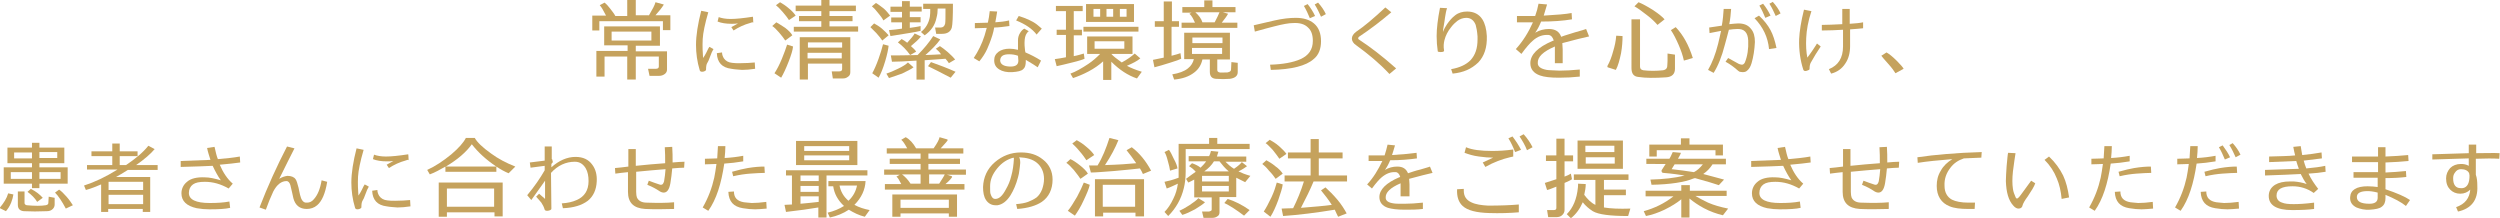 <?xml version="1.0" encoding="utf-8"?>
<!-- Generator: Adobe Illustrator 24.0.1, SVG Export Plug-In . SVG Version: 6.00 Build 0)  -->
<svg version="1.1" id="レイヤー_1" xmlns="http://www.w3.org/2000/svg" xmlns:xlink="http://www.w3.org/1999/xlink" x="0px"
	 y="0px" width="672.4px" height="58.6px" viewBox="0 0 672.4 58.6" style="enable-background:new 0 0 672.4 58.6;"
	 xml:space="preserve">
<style type="text/css">
	.st0{fill:#6992CC;}
	.st1{fill:#C5A25D;}
	.st2{fill:#717171;}
	.st3{fill:#FFFFFF;}
</style>
<g>
	<g>
		<path class="st1" d="M174.5,4.2c1-1.7,1.6-2.8,1.8-3.6l2.2,0.6l0,0.1c-0.5,0.8-1.2,1.7-2.2,2.8h4v4h-2V5.7h-17.1v2.5h-1.9v-4h3.7
			c-0.7-1.4-1.3-2.4-1.7-2.8l1.3-0.7c0.4,0.3,0.9,0.8,1.5,1.6c0.6,0.8,1.1,1.4,1.4,2h3.2V0h2.3v4.1H174.5z M171,12.3v1.5h8.4v4.9
			c0,0.5-0.2,0.9-0.6,1.2c-0.4,0.3-0.9,0.5-1.5,0.5h-2.6l-0.4-1.9h2.1c0.5,0,0.8-0.2,0.8-0.6v-2.7H171v6.2h-2.3v-6.2h-6.1v5.4h-2.2
			v-6.9h8.4v-1.5h-6.3V7.1h15v5.2H171z M164.5,8.5v2.4h10.7V8.5H164.5z"/>
		<path class="st1" d="M190.2,17c-0.2,0.3-0.3,0.9-0.3,1.7c0,0.2-0.1,0.3-0.3,0.4c-0.2,0.1-0.4,0.2-0.7,0.2c-0.4,0-0.6-0.1-0.7-0.4
			c-0.7-2.3-1-4.6-1-6.8c0-2.6,0.5-5.7,1.4-9.2l1.9,0.4c-0.9,3.1-1.4,5.5-1.5,7.2c-0.1,2,0,3.7,0.1,5.1c0.3-0.4,0.6-0.9,0.9-1.5
			c0.4-0.9,0.7-1.4,0.8-1.5l1.1,0.6c-0.3,0.5-0.6,1.1-0.9,2C190.7,16.1,190.4,16.7,190.2,17z M196.7,18.5c-2.5-0.3-3.8-1.7-3.9-4.2
			l1.4-0.2c0,0.6,0.2,1.1,0.5,1.6c0.5,0.7,1.2,1.1,2.2,1.2c0.6,0.1,1.3,0.1,2.1,0.1c1.6,0,2.9-0.1,4-0.2l0.1,1.7
			c-1.3,0.2-2.5,0.3-3.5,0.3C198.7,18.7,197.7,18.7,196.7,18.5z M201.7,6.2c-1.5,0.4-3,1.1-4.4,2l-0.6-0.9l1.8-1
			c-0.6,0.1-1.2,0.1-1.8,0.1c-1.4,0-2.7-0.2-3.7-0.6l0.3-1.2c0.8,0.3,1.9,0.5,3.2,0.5c1.4,0,3.4-0.2,6-0.6c0,0.1,0.1,0.6,0.1,1.6
			C202.5,5.9,202.2,6,201.7,6.2z"/>
		<path class="st1" d="M211.2,10.9c-0.4-0.6-0.9-1.3-1.7-2.2c-0.7-0.8-1.3-1.4-1.8-1.7l1.1-1c0.7,0.4,1.5,0.9,2.4,1.5
			c0.9,0.7,1.6,1.4,1.9,2L211.2,10.9z M210.1,20.9l-1.8-1.2c0.6-0.9,1.3-2.2,2-3.9c0.6-1.5,1.1-2.8,1.4-3.8l1.6,0.5
			c-0.1,1-0.5,2.3-1.2,4.1C211.4,18.4,210.7,19.9,210.1,20.9z M212.2,5.4c-0.4-0.6-0.9-1.3-1.7-2.2c-0.7-0.8-1.3-1.4-1.8-1.8
			l1.1-0.8c0.7,0.4,1.5,0.9,2.3,1.6c0.9,0.7,1.5,1.4,1.9,2L212.2,5.4z M230.2,3h-7.1v1.3h6.2v1.4h-6.2v1.4h7.7v1.4h-17.3V7.2h7.4
			V5.7h-6V4.3h6V3h-6.9V1.5h6.9V0h2.2v1.5h7.1V3z M226.5,17.1h-9.2v4.3h-2.2V10h13.6v9.4c0,0.6-0.2,1-0.7,1.3
			c-0.4,0.3-0.8,0.4-1.3,0.4H224l-0.3-1.9h2c0.5,0,0.8-0.2,0.8-0.6V17.1z M226.5,12.8v-1.4h-9.2v1.4H226.5z M217.2,15.7h9.2v-1.5
			h-9.2V15.7z"/>
		<path class="st1" d="M237.3,10.9c-0.4-0.6-0.9-1.2-1.6-2c-0.7-0.7-1.2-1.2-1.6-1.6l1-1c0.7,0.4,1.4,0.8,2.1,1.4
			c0.8,0.7,1.4,1.3,1.8,1.8L237.3,10.9z M237.6,5.5c-0.3-0.6-0.8-1.3-1.5-2.1c-0.6-0.8-1.1-1.3-1.6-1.7l1.1-0.9
			c0.7,0.4,1.3,0.9,2.1,1.5c0.8,0.7,1.3,1.4,1.7,1.9L237.6,5.5z M236.3,20.9l-1.7-1.2c0.5-0.9,1.1-2.2,1.7-3.9
			c0.5-1.4,0.9-2.7,1.2-3.9l1.5,0.4c-0.1,1-0.4,2.4-0.9,4.1C237.5,18.4,236.9,19.9,236.3,20.9z M239.1,21l-0.7-1.2
			c0.9-0.3,1.9-0.7,3.1-1.3c1.3-0.6,2.2-1.2,2.7-1.7l1.5,1.3c-0.6,0.5-1.7,1-3.1,1.7C241.1,20.3,239.9,20.7,239.1,21z M239.5,9.7
			l-0.4-1.6c1.1-0.1,2.3-0.2,3.5-0.4V6h-2.9V4.7h2.9V3.2h-3.1V1.8h3.1V0.3h2.1v1.5h3.2v1.3h-3.2v1.5h2.9V6h-2.9v1.5
			c1.3-0.2,2.2-0.3,2.9-0.5v1.3C246.5,8.6,243.8,9,239.5,9.7z M251.7,13.1l1.1-0.7c0.6,0.4,1.3,0.9,2.1,1.6c0.9,0.8,1.6,1.5,2,2
			l-1.7,1c-0.2-0.4-0.5-0.7-0.9-1.2c-1,0.1-2.8,0.2-5.6,0.4v5.2h-2.2v-5.1c-3,0.2-5.2,0.3-6.6,0.3l-0.3-1.7c1.5,0,3.9,0,7.2-0.1
			c1.7-1.7,3.1-3.4,4.2-5.1l1.9,0.9c-1,1.4-2.4,2.8-4,4.2c1.8-0.1,3.2-0.1,4.2-0.2C252.7,14,252.2,13.5,251.7,13.1z M244.8,14.8
			c-1-1.4-2.1-2.5-3.3-3.4l1-0.9c0.4,0.2,1,0.6,1.5,1c1-1.1,1.7-1.9,2-2.5l1.7,0.8c-0.6,0.8-1.5,1.6-2.7,2.6
			c0.7,0.6,1.2,1.1,1.4,1.5L244.8,14.8z M248.7,9.5l-1-0.9c1.3-1,2.1-2.4,2.4-4.1c0.1-0.6,0.1-1.3,0.1-2.1h-1.9V1h8
			c0,3.4-0.1,5.6-0.3,6.4c-0.3,1.1-1.2,1.7-2.6,1.7h-1.6l-0.3-1.7h1.5c0.6,0,1-0.3,1.2-1c0.1-0.5,0.1-1.9,0.1-4.1h-2.1
			c0,0.9-0.1,1.7-0.3,2.4C251.5,6.8,250.4,8.3,248.7,9.5z M249.6,17.8l0.8-1.1c2.2,0.8,4.4,1.6,6.6,2.6l-1.3,1.6
			C253.1,19.5,251,18.5,249.6,17.8z"/>
		<path class="st1" d="M266.9,9.5c-0.5,1.6-1,2.8-1.4,3.7c-0.5,1.1-1.2,2.2-2.1,3.3l-1.5-0.9c1.2-1.8,2.2-3.8,2.9-6
			c0.2-0.7,0.4-1.4,0.6-2.1l-3.2,0.1l0-1.4l3.5-0.1c0.2-0.9,0.4-2,0.5-3.1l2,0.1c-0.2,1.1-0.3,2-0.5,2.9c1.3-0.1,2.5-0.2,3.7-0.5
			l0.1,1.5c-1.5,0.2-2.9,0.4-4.1,0.4C267.3,8.1,267.1,8.8,266.9,9.5z M279.1,18.1c-0.6-0.4-1.6-1.1-3.2-2v0.3c0,1.1-0.2,1.8-0.7,2.2
			c-0.5,0.5-1.5,0.7-2.9,0.8c-1.5,0.1-2.7-0.2-3.5-0.7c-1-0.6-1.4-1.4-1.4-2.5c0-1,0.4-1.7,1.2-2.3c0.7-0.5,1.7-0.8,2.9-0.8
			c0.7,0,1.5,0.1,2.3,0.3c0-0.9,0-1.8,0-2.6c0-0.7,0.2-1.4,0.6-2c0.3-0.5,0.7-0.9,1.1-1.1l1.2,0.7c-0.7,0.5-1,1.3-1.1,2.3
			c-0.1,1.1,0,2.1,0.1,2.9l0.1,0.5c1.4,0.6,2.8,1.3,4.2,2.2L279.1,18.1z M273.8,15c-0.8-0.3-1.6-0.4-2.4-0.4c-1.6,0-2.3,0.5-2.4,1.6
			c0,0.6,0.3,1.1,1,1.4c0.5,0.2,1.1,0.3,1.8,0.3c1.4,0,2.1-0.5,2.1-1.6C273.9,15.9,273.8,15.4,273.8,15z M278.8,9.3
			c-1.1-1.5-3-2.8-5.5-3.8l0.7-1.2c1.9,0.6,3.6,1.3,4.9,2.3c0.4,0.3,0.8,0.7,1.3,1.1L278.8,9.3z"/>
		<path class="st1" d="M291.2,3h-2.4v5h2.2v1.5h-2.2v5.6c1.1-0.2,2-0.5,2.7-0.7l0.2,1.4c-0.4,0.2-1.6,0.6-3.3,1
			c-1.7,0.4-3.1,0.8-4.2,1l-0.5-1.9c0.9-0.1,1.9-0.3,3-0.5v-6h-2.5V8h2.5V3H284V1.6h7.2V3z M288.6,21l-0.7-1.2
			c1.4-0.5,3-1.4,4.8-2.6c1.2-0.8,2.2-1.7,3.2-2.7h-3.5V9.8h12.2v4.7h-5.7c0.4,0.5,1.4,1.3,2.8,2.3c1.5-0.8,2.6-1.6,3.5-2.4l1.5,1.3
			c-0.8,0.7-2,1.3-3.6,2c1.1,0.6,2.4,1.1,4,1.6l-1.3,1.8c-2.4-0.8-4.7-2.3-6.9-4.5v4.9h-2.2v-5c-1.1,1-2.4,1.9-3.9,2.7
			S289.8,20.6,288.6,21z M306.2,8.5l-14.8,0V7.2l14.8,0V8.5z M292.1,5.9V1.1H305v4.8H292.1z M295.9,4.5V2.4h-1.8v2.1H295.9z
			 M302.4,11.1h-8v2h8V11.1z M297.6,2.4v2.1h1.8V2.4H297.6z M303,2.4h-1.8v2.1h1.8V2.4z"/>
		<path class="st1" d="M317,7.2h-1.9V15c1.1-0.3,1.9-0.5,2.4-0.7l0.2,1.5c-0.4,0.2-1.4,0.6-3.1,1.1c-1.6,0.5-2.9,0.9-4.1,1.2l-0.4-2
			l2.9-0.6V7.2h-2.4V5.7h2.4V0.4h2.2v5.3h1.9V7.2z M321.2,19.5c-1.4,1.1-3.2,1.7-5.4,1.9l-0.5-1.4c1.8-0.3,3.2-0.8,4.2-1.6
			c0.9-0.7,1.4-1.6,1.6-2.5h-2.6V8.8h12.3V16h-3.4v2.8c0,0.4,0.2,0.6,0.7,0.7c0.2,0,0.6,0,1.2,0c0.6,0,1,0,1.1-0.1
			c0.5-0.1,0.7-0.4,0.7-0.7l0.1-2l1.7,0.2v2.5c0,1-0.7,1.6-2.1,1.8c-1.2,0.1-2.4,0.1-3.8,0c-1.1-0.1-1.6-0.7-1.6-1.9V16h-2
			C323.1,17.4,322.4,18.6,321.2,19.5z M319.9,3.7l0.6-0.3H318V1.9h5.9V0.1h2.2v1.8h6.2v1.4h-3.4l1.4,0.4c-0.3,0.6-0.9,1.4-1.7,2.4
			h4.2v1.4h-15V6.1h3.6C320.9,5,320.5,4.2,319.9,3.7z M320.7,11.6h8.1v-1.5h-8.1V11.6z M328.7,12.9h-8.1v1.6h8.1V12.9z M321.5,3.3
			c0.9,0.8,1.6,1.7,1.9,2.7h3.3c0.6-1.1,1-2,1.3-2.7H321.5z"/>
		<path class="st1" d="M353.3,15.9c-2,1.8-5.9,2.8-11.5,2.9l-0.2-1.4c3.4-0.1,6.2-0.6,8.2-1.5c2.2-1,3.3-2.6,3.3-4.9
			c0-1.6-0.4-2.8-1.3-3.6c-0.9-0.9-2.2-1.3-4-1.2c-1.1,0-2.8,0.3-5.1,0.9c-1.1,0.3-2.8,0.7-5.2,1.4l-0.3-1.7
			c1.9-0.4,3.7-0.9,5.6-1.3c2.2-0.5,4.1-0.7,5.7-0.7c2.1,0,3.7,0.5,4.9,1.5c1.3,1.1,1.9,2.7,1.9,4.8
			C355.3,13.1,354.7,14.8,353.3,15.9z M352.3,4.9c-0.5-1.2-1-2.3-1.6-3.3l1-0.5c0.8,1,1.5,2.1,2,3.2L352.3,4.9z M355.3,4.5
			c-0.5-1.1-1-2.2-1.7-3.3l0.9-0.5c0.9,1,1.6,2,2.1,3.1L355.3,4.5z"/>
		<path class="st1" d="M373.7,19.9c-2.6-2.8-5.6-5.3-8.9-7.7c-0.8-0.5-1.2-1.2-1.2-1.8c0-0.7,0.4-1.3,1.2-1.9
			c2.1-1.4,4.7-3.6,7.8-6.5l1.6,1.3c-2.8,2.4-5.7,4.6-8.7,6.6c-0.1,0.1-0.2,0.2-0.2,0.4c0,0.2,0.1,0.3,0.3,0.4
			c2.9,1.9,6.2,4.4,9.9,7.7L373.7,19.9z"/>
		<path class="st1" d="M390.7,19.8l-0.4-1.2c2.3-0.4,4-1.2,5.2-2.4c1.3-1.4,1.9-3.2,1.9-5.6c0-0.3,0-0.5,0-0.8
			c-0.1-1.4-0.3-2.4-0.5-3.1c-0.5-1.3-1.4-1.9-2.5-1.9c-0.9,0-1.7,0.3-2.4,0.8c-0.5,0.4-1.1,0.9-1.7,1.7c-0.9,1.1-1.5,2.3-1.8,3.5
			c-0.2,0.8-0.3,1.7-0.1,2.8c0,0.3-0.3,0.4-1,0.4c-0.4,0-0.7-0.1-0.7-0.2c-0.2-1.3-0.3-2.7-0.3-4.1c0-2,0.3-4.6,0.9-7.6l1.9,0.1
			c-0.1,0.3-0.2,0.6-0.3,1.1c-0.2,1-0.3,1.8-0.4,2.5c-0.2,1.3-0.4,2.2-0.4,2.8c0.3-0.8,0.7-1.5,1.1-2.1c0.7-1,1.4-1.8,2.2-2.4
			c0.9-0.7,2-1,3.2-1c1.8,0,3.2,0.7,4.1,2.1c0.7,1.1,1.1,2.6,1.2,4.5c0.1,3.1-0.7,5.4-2.3,7.1C395.7,18.6,393.6,19.5,390.7,19.8z"/>
		<path class="st1" d="M418.2,17.1v-3.9c0-0.3,0-0.5,0-0.7c-3.2,1.4-4.7,2.8-4.6,4.5c0,0.9,0.8,1.5,2.4,1.8c0.5,0.1,1.7,0.1,3.4,0.2
			c1.6,0,3.4-0.1,5.5-0.3l0,1.9c-1.8,0.2-3.7,0.3-5.6,0.3c-2.3,0-4-0.2-5.1-0.6c-1.7-0.6-2.6-1.7-2.6-3.3c0-2.3,2-4.3,6-6l0.3-0.1
			c-0.3-0.9-0.7-1.4-1.4-1.5c-1.6-0.1-3,0.4-4.3,1.6c-0.7,0.6-1.7,1.7-3,3.5l-1.5-1.3c1.9-2.1,3.4-4.5,4.6-7.2l-4.3,0l0-1.7
			c0.4,0,1.2,0,2.4,0c1,0,1.9,0,2.5,0c0.4-1.1,0.7-2.2,0.9-3.3l2.3,0.2c-0.3,1-0.6,2-0.9,3c3.5-0.2,6-0.4,7.5-0.7l0.1,1.7
			c-2.4,0.4-5.1,0.6-8.3,0.6c-0.5,1.2-1,2.2-1.6,3c1.2-0.7,2.4-1,3.7-1c1.7,0,2.8,0.7,3.3,2.1c1-0.4,2.2-0.7,3.7-1.2
			c1.8-0.5,2.8-0.8,3-0.9l0.8,2c-1.5,0.3-3.8,0.9-7.2,1.8c0,0.5,0.1,1.1,0.1,1.7v3.7H418.2z"/>
		<path class="st1" d="M434.7,9.6l1.7,0.1c0,1.3-0.1,2.9-0.4,4.6c-0.4,1.9-0.8,3.4-1.4,4.5l-2.2-0.7l-0.1-0.3
			c0.7-1.2,1.2-2.6,1.6-4.1C434.3,12.4,434.6,11,434.7,9.6z M448.1,20.8c-3,0.2-5.5,0.2-7.4-0.1c-1.3-0.1-1.9-0.9-1.9-2.4V5.2h2.3
			v12.7c0,0.6,0.3,0.9,0.9,1c1.6,0.2,3.4,0.2,5.3,0c0.6-0.1,1-0.4,1.1-0.9c0-0.3,0.1-0.8,0.1-1.6l0-2l2,0.3c0,0.3,0,1.5,0,3.8
			C450.5,19.9,449.7,20.7,448.1,20.8z M440.7,0.6c1,0.4,2.3,1.1,3.9,2.1c1.5,1,2.6,1.9,3.1,2.5l-1.9,1.5c-0.7-0.8-1.6-1.7-2.8-2.6
			s-2.3-1.8-3.4-2.4L440.7,0.6z M450.7,7.3c2,2.1,3.5,4.8,4.6,8.3l-2.4,0.7c-0.3-1.4-0.8-2.8-1.4-4.2c-0.7-1.6-1.4-3-2.1-4
			L450.7,7.3z"/>
		<path class="st1" d="M463.9,12.1c-0.8,3.1-1.8,5.6-3,7.5l-1.5-0.8c1.1-1.9,2-4.2,2.7-7c0.3-1.1,0.5-2.3,0.8-3.5
			c-0.9,0.2-2,0.4-3.1,0.6l-0.1-1.5l3.4-0.5c0.3-1.6,0.4-3.1,0.5-4.5l2,0c-0.1,1.3-0.2,2.7-0.5,4.1c1.1-0.1,1.9-0.2,2.4-0.2
			c1.5,0,2.6,0.4,3.4,1.4c0.8,0.9,1.1,2.1,1.1,3.6c-0.1,2.1-0.4,4-0.9,5.7c-0.3,1-0.7,1.6-1.2,2c-0.3,0.3-0.7,0.4-1.2,0.4
			c-0.4,0-0.6-0.1-0.8-0.1c-0.2-0.1-0.5-0.3-0.8-0.6c-0.7-0.6-1.7-1.4-3-2.1l0.7-1c0.7,0.4,1.6,0.9,2.9,1.6c0.3,0.1,0.6,0.2,0.8,0.2
			c0.3,0,0.6-0.2,0.8-0.6c0.7-1.7,1-3.7,0.9-5.9c-0.1-2.2-1.1-3.2-3-3.1c-0.7,0-1.4,0.1-2.2,0.2C464.6,9.4,464.3,10.8,463.9,12.1z
			 M475.8,13.2c-0.3-3.2-1.6-5.9-3.9-8.3l1.2-0.7c1.4,1.3,2.4,2.6,3.1,3.9c0.7,1.3,1.2,2.9,1.6,4.8L475.8,13.2z M474.8,4.8
			c-0.5-1.2-1-2.3-1.6-3.3l1-0.5c0.8,1,1.5,2.1,2,3.2L474.8,4.8z M477.6,4.3c-0.5-1.1-1-2.2-1.7-3.3l0.9-0.5c0.9,1,1.6,2,2.1,3.1
			L477.6,4.3z"/>
		<path class="st1" d="M487,16.9c-0.2,0.4-0.3,0.9-0.3,1.6c0,0.2-0.1,0.3-0.4,0.4c-0.2,0.1-0.5,0.2-0.7,0.2c-0.3,0-0.5-0.1-0.6-0.4
			c-0.8-2.5-1.2-5.3-1.1-8.2c0.1-2.1,0.5-4.7,1.3-7.9l2,0.4c-0.9,2.7-1.3,5.1-1.4,7.2c-0.1,2,0,3.8,0.3,5.3c0.4-0.5,0.8-1.1,1.3-1.8
			c0.7-1,1.1-1.7,1.3-2l1,0.8C488.8,13.8,487.9,15.3,487,16.9z M492.5,19.8l-0.6-1.2c2.5-1,3.8-3,3.8-6.1V8
			c-1.8,0.1-3.7,0.2-5.7,0.2V6.7c1.5,0,3.3-0.1,5.5-0.2V2.4h2v4c1.5-0.1,2.7-0.2,3.6-0.4l0,1.6c-0.9,0.1-2,0.2-3.5,0.3v4.5
			c0,1.8-0.4,3.4-1.3,4.7C495.4,18.5,494.1,19.4,492.5,19.8z"/>
		<path class="st1" d="M509.8,19.7c-0.3-0.5-0.9-1.4-2-2.6c-0.9-1-1.5-1.7-1.8-2.1l1.4-0.9c0.7,0.4,1.6,1.1,2.7,2.2s1.7,1.8,1.9,2.2
			L509.8,19.7z"/>
		<path class="st1" d="M0,56l0-0.2c1-1.2,1.8-2.4,2.2-3.8l1.4,0.3C3.5,53,3.3,53.7,3,54.5c-0.4,1-0.9,1.7-1.4,2.3L0,56z M8.6,38.4h2
			v1.3h6.7v4.2h-6.7V45h7.6v4.4h-7.6v1.2h-2v-1.2H1V45h7.6v-1.1H2v-4.2h6.6V38.4z M8.6,48.1v-1.8H2.9v1.8H8.6z M8.6,42.6v-1.6H3.8
			v1.6H8.6z M6.4,56.8c-1-0.1-1.6-0.6-1.6-1.7v-3.6h1.8v3.1c0,0.3,0.2,0.5,0.6,0.6c2.2,0.2,3.9,0.2,5.1,0c0.5-0.1,0.7-0.3,0.7-0.6
			l0.1-1.7l1.6,0.3v1.8c0,0.5-0.2,0.9-0.5,1.2c-0.4,0.4-0.9,0.6-1.6,0.6C10.4,56.9,8.3,56.9,6.4,56.8z M7.4,51.6l0.9-0.8
			c1.4,0.7,2.4,1.5,3.2,2.4l-1.5,1.1C9.4,53.3,8.5,52.4,7.4,51.6z M10.6,40.9v1.6h4.8v-1.6H10.6z M10.6,46.3v1.8h5.7v-1.8H10.6z
			 M14.8,51.8l1.1-0.8c0.6,0.4,1.2,1,2,1.9c0.8,0.9,1.3,1.7,1.7,2.3l-1.9,0.9C16.7,54.2,15.7,52.7,14.8,51.8z"/>
		<path class="st1" d="M23.4,45.7v-1.3h6.8v-2.4h-5.6v-1.3h5.6v-2.1h2v2.1H37v1.3h-4.8v2.4h1.7c2.5-1.7,4.6-3.4,6-5.2l1.7,0.9
			c-1.1,1.3-2.7,2.7-5,4.3h5.8v1.3h-8c-1.3,0.8-2.4,1.5-3.2,1.9h9.2V57h-2v-0.8h-9.3V57h-1.9v-7.4c-1.2,0.5-2.6,1.1-4.1,1.5
			l-0.5-1.2c2.8-0.9,5.8-2.3,9-4.3H23.4z M29.2,51.1h9.3v-2.2h-9.3V51.1z M38.5,52.4h-9.3v2.5h9.3V52.4z"/>
		<path class="st1" d="M61.5,50.7c-2.1-1.2-4.2-1.8-6.4-1.8c-1.5,0-2.5,0.2-3.2,0.7c-0.7,0.5-1.1,1.3-1.1,2.3c0,1.8,1.9,2.7,5.6,2.7
			c2,0,3.7-0.1,5.3-0.4l0.2,1.7c-1.2,0.3-3.1,0.4-5.6,0.4c-1.1,0-2.3-0.1-3.4-0.3c-2.7-0.6-4.1-1.9-4.1-4c0-1.2,0.5-2.3,1.5-3.1
			c1-0.9,2.7-1.3,4.8-1.2c1.2,0,2.6,0.3,4.3,0.8c-0.8-1.1-1.5-2.4-2.2-3.9c-1.9,0.1-4.8,0.2-8.6,0.3l0-1.6c3.3-0.1,5.9-0.2,8-0.3
			c-0.3-1-0.7-2.1-0.9-3.2l2-0.3c0.3,1.4,0.6,2.6,0.9,3.3c2.3-0.2,4.3-0.4,5.9-0.7l0.1,1.6c-1.4,0.2-3.2,0.4-5.5,0.6
			c0.9,2.1,2,3.8,3.5,5.1L61.5,50.7z"/>
		<path class="st1" d="M75.1,48.1c0.8-0.5,1.5-0.7,2.2-0.8c1,0,1.8,0.3,2.2,0.9c0.3,0.4,0.5,1.2,0.8,2.3c0.1,0.4,0.2,1.1,0.4,1.9
			c0.3,1.3,0.8,2,1.5,2.1c0.2,0,0.3,0,0.4,0c0.7,0,1.3-0.3,1.8-0.9c1-1.1,1.7-2.7,2.1-5.1l1.5,0.4c-0.5,3.1-1.4,5.2-2.7,6.3
			c-0.8,0.7-1.8,1-2.8,1c-1.9,0-3.1-1-3.6-2.9c-0.2-0.8-0.4-2-0.8-3.5c-0.2-0.7-0.6-1.1-1-1.1c-1.4,0-2.6,0.9-3.6,2.8
			c-0.7,1.5-1.4,3.2-2,4.9l-1.7-0.6c2.2-5.7,4.7-11.2,7.4-16.4l2,0.5C78.2,41.8,76.9,44.5,75.1,48.1z"/>
		<path class="st1" d="M97.5,54c-0.2,0.3-0.3,0.9-0.3,1.7c0,0.2-0.1,0.3-0.3,0.4c-0.2,0.1-0.4,0.2-0.7,0.2c-0.4,0-0.6-0.1-0.7-0.4
			c-0.7-2.3-1-4.6-1-6.8c0-2.6,0.5-5.7,1.4-9.2l1.9,0.4c-0.9,3.1-1.4,5.5-1.5,7.2c-0.1,2,0,3.7,0.1,5.1c0.3-0.4,0.6-0.9,0.9-1.5
			c0.4-0.9,0.7-1.4,0.8-1.5l1.1,0.6c-0.3,0.5-0.6,1.1-0.9,2C98,53.1,97.7,53.7,97.5,54z M104,55.5c-2.5-0.3-3.8-1.7-3.9-4.2l1.4-0.2
			c0,0.6,0.2,1.1,0.5,1.6c0.5,0.7,1.2,1.1,2.2,1.2c0.6,0.1,1.3,0.1,2.1,0.1c1.6,0,2.9-0.1,4-0.2l0.1,1.7c-1.3,0.2-2.5,0.3-3.5,0.3
			C106,55.7,105,55.7,104,55.5z M109,43.2c-1.5,0.4-3,1.1-4.4,2l-0.6-0.9l1.8-1c-0.6,0.1-1.2,0.1-1.8,0.1c-1.4,0-2.7-0.2-3.7-0.6
			l0.3-1.2c0.8,0.3,1.9,0.5,3.2,0.5c1.4,0,3.4-0.2,6-0.6c0,0.1,0.1,0.6,0.1,1.6C109.8,42.9,109.5,43,109,43.2z"/>
		<path class="st1" d="M119.8,46.3v-1.5c-1.4,0.8-2.8,1.6-4.2,2.1l-0.7-1.2c2.2-1,4.3-2.4,6.5-4.2c2-1.7,3.3-3.2,3.9-4.4h2.4
			c0.6,1.1,2,2.5,4.4,4.2c1.9,1.4,4,2.5,6.5,3.5l-1.8,1.8c-1-0.4-2.1-1-3.3-1.8v1.4H119.8z M132.9,57.1h-12.7v1.2H118v-9.2h17.2v9.1
			h-2.2V57.1z M119.9,44.8h13.6c-2.7-1.8-4.9-3.8-6.6-6C125.4,40.9,123.1,42.9,119.9,44.8z M120.2,55.6h12.7v-4.9h-12.7V55.6z"/>
		<path class="st1" d="M148.3,56.1c0,0.2-0.1,0.3-0.3,0.4c-0.2,0.1-0.5,0.2-0.8,0.2c-0.4,0-0.6-0.1-0.7-0.3
			c-0.2-0.7-0.5-1.3-0.9-1.9c-0.3-0.4-0.8-0.9-1.4-1.6l0.8-0.8l1.6,1.4c0,0,0-0.8,0-2.2c0-1.1,0-2.1,0-2.7c-0.8,1.2-2.1,2.9-3.7,5.2
			l-1.1-1.3c2-2.4,3.5-4.6,4.7-6.7v-1.2l-3.8,0.5l-0.2-1.4l4-0.5l0-3.8h1.9v3.4l0.1,0l0.2,0.8c-0.1,0.1-0.2,0.3-0.4,0.5v0.9
			c2-1.8,4.2-2.8,6.5-2.8c2,0,3.5,0.7,4.5,2.1c0.9,1.2,1.3,2.7,1.2,4.5c-0.1,2.2-0.9,4-2.4,5.2c-1.6,1.2-3.8,1.9-6.7,2l-0.3-1.3
			c1.6-0.1,2.9-0.4,4-0.9c2.1-0.9,3.2-2.6,3.2-5.1c0-1.3-0.2-2.5-0.8-3.5c-0.7-1.1-1.6-1.7-2.9-1.7c-2.4,0-4.6,1-6.4,3L148.3,56.1z"
			/>
		<path class="st1" d="M173.5,56.2c-3.1-0.2-4.6-1.7-4.6-4.6v-5.3c-1.3,0.1-2.5,0.3-3.4,0.4l-0.1-1.5c1-0.1,2.2-0.2,3.6-0.4l0-4.7h2
			v4.5c2.7-0.3,5.3-0.5,7.9-0.7c0-1.5,0-2.9-0.1-4.3l2-0.1c0.1,1.3,0.1,2.7,0.1,4.2c1.2-0.1,2.3-0.2,3.2-0.2l-0.1,1.6
			c-0.9,0-1.9,0.1-3.2,0.2c-0.1,1.4-0.3,2.7-0.5,4c-0.3,1.7-0.9,2.5-1.8,2.5c-0.4,0-0.9-0.2-1.3-0.5c-0.6-0.4-1.6-1-3.1-1.6l0.4-1.1
			c1,0.4,1.9,0.7,2.8,1c0.2,0.1,0.4,0.1,0.5,0.1c0.4,0,0.6-0.3,0.8-0.9c0.2-1,0.3-2.1,0.4-3.3c-2.4,0.2-5,0.4-7.9,0.7v5.4
			c0,0.7,0.1,1.2,0.2,1.5c0.4,0.9,1.3,1.4,2.6,1.4c2.9,0.1,5.4,0.1,7.4-0.1v1.8C178.3,56.3,175.7,56.3,173.5,56.2z"/>
		<path class="st1" d="M190.5,56.7l-1.5-0.9c1.5-2.6,2.5-5.3,3.1-8c0.2-1,0.4-2.2,0.6-3.7c-0.8,0-1.8,0.1-3.1,0.1l0-1.5
			c1.3,0,2.4-0.1,3.3-0.1c0-0.4,0.1-1.6,0.2-3.3h2c0,1.1-0.1,2.1-0.2,3.2c1.8-0.1,3.4-0.3,5-0.6l0,1.5c-1.8,0.3-3.5,0.5-5.1,0.6
			C194,49.4,192.7,53.6,190.5,56.7z M199.8,56c-2.5-0.4-3.8-1.8-3.9-4.4l1.5-0.1c0,1.7,0.9,2.6,2.7,2.9c0.6,0.1,1.3,0.1,2.1,0.2
			c1.1,0,2.4-0.1,3.9-0.3l0.1,1.8c-1.2,0.1-2.3,0.2-3.1,0.2C202.1,56.3,201,56.2,199.8,56z M201.7,46.7c-1.3,0.1-2.8,0.3-4.5,0.7
			l-0.3-1.2c1.7-0.5,3.1-0.8,4.2-1c1.8-0.3,3.3-0.4,4.5-0.4l0.1,1.7C204.6,46.5,203.3,46.6,201.7,46.7z"/>
		<path class="st1" d="M233.5,47.2h-11.2v11.3h-2.2v-2.7c-2.3,0.4-5.2,0.8-8.7,1.2l-0.4-1.9c0.5,0,1.2-0.1,2-0.1v-7.8h-1.6v-1.4
			h21.9V47.2z M214.1,44.4v-6.5h16.5v6.5H214.1z M220.2,47.2h-4.9v1.5h4.9V47.2z M215.3,50v1.6h4.9V50H215.3z M215.3,54.8
			c1.9-0.2,3.5-0.3,4.9-0.5v-1.5h-4.9V54.8z M216.3,40.6h12.1v-1.3h-12.1V40.6z M228.4,43.1v-1.3h-12.1v1.3H228.4z M229.8,55.1
			c1.3,0.7,2.6,1.1,4.1,1.4l-1.3,1.8c-1.6-0.4-3-1.1-4.3-1.9c-1.5,1-3.2,1.7-5.1,2.1l-0.6-1.3c1.7-0.4,3.1-1,4.4-1.8
			c-1.7-1.6-2.6-3.3-2.9-5.3h-1.3v-1.4h10C232.7,51,231.7,53.2,229.8,55.1z M228.2,54c1.3-1.2,2-2.6,2.3-4.1h-4.7
			C226.1,51.5,226.9,52.9,228.2,54z"/>
		<path class="st1" d="M242.4,49.5c-0.5-1-0.9-1.7-1.3-2l0.9-0.5h-4.2v-1.4h9.8v-1.5h-8.3v-1.4h8.3v-1.4h-9.1v-1.4h5.5
			c-0.6-1.1-1.1-1.9-1.6-2.3l1.2-0.7c1.1,0.6,2,1.6,2.8,3h4.7c1-1.4,1.5-2.4,1.6-3l2.1,0.6l0.1,0.2c-0.3,0.5-1,1.2-1.9,2.2h6.1v1.4
			h-9.4v1.4h8.5v1.4h-8.5v1.5h10.1v1.4h-5.1l1.3,0.4l0.1,0.2c-0.2,0.3-0.7,1-1.8,1.9h5.1v1.5H238v-1.5H242.4z M255.2,57.4h-13v0.9
			H240v-6h17.4v6h-2.2V57.4z M242.2,55.9h13v-2.2h-13V55.9z M242.6,46.9c0.8,0.6,1.6,1.4,2.3,2.5h2.7v-2.5H242.6z M254.1,46.9h-4.2
			v2.5h2.7C253.3,48.3,253.9,47.4,254.1,46.9z"/>
		<path class="st1" d="M280.2,54.3c-1.5,1-3.7,1.7-6.6,1.9l-0.3-1.3c1.3-0.1,2.4-0.3,3.2-0.6c0.8-0.3,1.6-0.7,2.3-1.2
			c0.6-0.5,1.1-1.2,1.5-2.2c0.3-0.9,0.5-1.8,0.5-2.8c0-1.8-0.7-3.3-1.9-4.3c-1.2-1-2.8-1.4-4.8-1.5c0.2,0.3,0.3,0.8,0.3,1.5
			c-0.1,0.8-0.1,1.4-0.2,1.8c-0.1,0.8-0.2,1.5-0.4,2.1c-0.5,1.9-1.2,3.5-2,4.8c-1,1.6-2.2,2.5-3.5,2.7c-0.2,0-0.4,0-0.6,0
			c-1,0-1.9-0.5-2.5-1.4c-0.6-0.9-0.8-2.1-0.8-3.5c0.1-2.6,1.1-4.9,3.2-6.7c2-1.7,4.3-2.6,7-2.6c2.4,0,4.3,0.6,5.9,1.9
			c1.7,1.3,2.6,3.2,2.6,5.4C283.1,50.9,282.1,53,280.2,54.3z M272.6,42.4c-1.6,0.4-3.1,1.3-4.4,2.9c-1.3,1.6-1.9,3.1-1.9,4.8
			c0,1,0,1.7,0.1,2c0.3,1,0.7,1.4,1.3,1.4c1,0,1.9-0.8,2.8-2.5c0.7-1.2,1.2-2.4,1.5-3.7c0.4-1.4,0.6-2.9,0.7-4.6
			C272.7,42.6,272.7,42.5,272.6,42.4z"/>
		<path class="st1" d="M290.6,48.1c-0.4-0.6-1-1.4-1.8-2.4c-0.9-1-1.5-1.6-2-1.9l1.1-1c0.7,0.3,1.6,0.9,2.6,1.7s1.7,1.5,2.1,2.2
			L290.6,48.1z M289.1,58l-1.9-1.3c0.7-0.8,1.5-2.1,2.5-3.8c0.8-1.5,1.4-2.8,1.8-3.8l1.6,0.6c-0.2,1-0.8,2.4-1.6,4.1
			C290.7,55.6,289.8,57,289.1,58z M292.2,43.1c-0.4-0.6-1-1.5-1.9-2.5c-0.8-1-1.5-1.6-1.9-2l1.2-0.9c0.7,0.4,1.6,0.9,2.6,1.8
			c1,0.8,1.7,1.6,2.1,2.2L292.2,43.1z M309.6,45.9l-2.2,0.9c-0.2-0.5-0.5-1-0.8-1.5c-1.5,0.2-3.9,0.4-7,0.7
			c-2.8,0.2-4.9,0.4-6.2,0.4l-0.5-1.9c0.6,0,1.4,0,2.3,0c1.3-2.1,2.3-4.6,3.2-7.4l2.4,0.6c-0.8,2-2,4.3-3.6,6.7
			c3.5-0.1,6.3-0.3,8.4-0.5c-0.9-1.3-1.7-2.4-2.6-3.5l1.4-0.8C306.5,41.2,308.2,43.3,309.6,45.9z M305.4,57.2h-8.7v1h-2.2v-10h13.2
			v10h-2.3V57.2z M296.6,55.6h8.7v-5.9h-8.7V55.6z"/>
		<path class="st1" d="M316.8,49.4c-1.1,0.5-2.1,1-3,1.3l-0.6-1.8c1-0.2,2.2-0.5,3.8-1.1c0-0.4,0-0.8,0-1.2v-7.9h8.2v-1.6h2.2v1.6
			h8.7v1.4h-17.2c0,3,0,5,0,6c0,1.8-0.2,3.3-0.5,4.5c-0.7,2.9-2.1,5.4-4.2,7.5l-1-1.1c0.9-0.9,1.7-2.1,2.4-3.6
			C316.2,52.2,316.6,50.9,316.8,49.4z M316.7,45.3l-2,0.6c-0.1-0.7-0.3-1.6-0.6-2.6c-0.3-1.2-0.6-2-0.9-2.4l1.2-0.6
			c0.4,0.5,0.8,1.3,1.3,2.4C316.3,43.8,316.6,44.6,316.7,45.3z M324.1,54.4c-0.5,0.5-1.4,1.1-2.7,1.9c-1.3,0.7-2.4,1.2-3.4,1.5
			l-0.8-1.1c0.7-0.3,1.6-0.8,2.7-1.5c1.2-0.8,2-1.4,2.4-1.9L324.1,54.4z M321.6,46.2c-0.5-0.6-1.1-1.1-1.8-1.5l0.8-0.8
			c0.9,0.3,1.7,0.7,2.3,1.2c0.6-0.6,1.1-1.1,1.5-1.7h-4.7v-1.4h5.5c0.2-0.4,0.4-0.9,0.5-1.4l2,0.2c-0.1,0.3-0.2,0.7-0.4,1.3h7.9v1.4
			h-5.6c0.6,0.6,1.3,1.3,2.3,1.9c1.2-0.8,1.8-1.4,2.1-1.8l1.4,1.1c-0.4,0.3-1.1,0.8-2.3,1.4c0.8,0.4,1.8,0.8,3.2,1.2l-1.4,1.7
			c-0.8-0.4-1.6-0.8-2.4-1.2v5.2h-4.5v4.1c0,0.5-0.2,0.9-0.6,1.1c-0.4,0.3-0.9,0.4-1.4,0.4h-2.3l-0.4-1.7h1.8c0.2,0,0.4-0.1,0.6-0.2
			c0.2-0.1,0.2-0.3,0.2-0.4v-3.2h-4.7v-4.8c-0.6,0.3-1.1,0.6-1.6,0.8l-0.6-1C320,47.3,320.8,46.8,321.6,46.2z M323.3,48.8h7.2v-1.5
			h-7.2V48.8z M330.5,50h-7.2v1.5h7.2V50z M323.9,46.1h6.6c-1-0.8-1.8-1.8-2.5-2.7h-1.5C325.9,44.4,325,45.3,323.9,46.1z
			 M336.1,56.5l-1.5,1.5c-2-1.5-3.8-2.7-5.3-3.4l0.9-1.1C332.1,54.1,334.1,55.1,336.1,56.5z"/>
		<path class="st1" d="M339.5,44.1l1.1-1c0.7,0.4,1.6,0.9,2.4,1.6c1,0.7,1.6,1.4,2,2l-1.9,1.4c-0.4-0.6-1-1.4-1.8-2.2
			C340.6,45,339.9,44.4,339.5,44.1z M339.9,56.9c0.6-0.9,1.3-2.2,2.1-3.9c0.7-1.5,1.1-2.8,1.4-3.9l1.6,0.5c-0.1,1-0.6,2.4-1.2,4.2
			c-0.7,1.9-1.4,3.4-2.1,4.5L339.9,56.9z M340.4,38.5l1.1-0.9c0.7,0.4,1.6,0.9,2.5,1.7c0.9,0.8,1.6,1.5,2,2.1l-1.9,1.3
			c-0.4-0.6-1-1.4-1.8-2.4C341.5,39.5,340.9,38.8,340.4,38.5z M356.5,50.4c1,0.9,2.1,2,3.2,3.3c1.1,1.3,1.9,2.6,2.5,3.7l-2.3,0.9
			c-0.3-0.6-0.6-1.2-0.9-1.9c-4.9,0.8-9.6,1.4-13.9,1.7l-0.4-2c0.7,0,1.8-0.1,3.1-0.1c1.1-2.2,2.1-4.6,2.9-7.2h-5.2v-1.6h7v-4.6
			h-6.1V41h6.1v-3.6h2.2V41h6.4v1.6h-6.4v4.6h7.6v1.6h-9c-0.9,2.2-2.1,4.6-3.4,7.1c3.5-0.3,6.3-0.5,8.3-0.8
			c-0.9-1.4-1.9-2.7-2.9-3.9L356.5,50.4z"/>
		<path class="st1" d="M376.7,53.3v-3.4c0-0.2,0-0.4,0-0.6c-2.8,1.2-4.1,2.5-4,3.9c0,0.8,0.7,1.3,2.1,1.5c0.5,0.1,1.5,0.1,3,0.1
			c1.4,0,3-0.1,4.9-0.3l0,1.7c-1.6,0.2-3.2,0.2-4.9,0.2c-2,0-3.5-0.2-4.5-0.5c-1.5-0.5-2.3-1.5-2.3-2.9c0-2,1.8-3.8,5.3-5.3l0.3-0.1
			c-0.2-0.8-0.7-1.3-1.2-1.3c-1.4-0.1-2.6,0.4-3.8,1.4c-0.6,0.5-1.5,1.5-2.6,3l-1.3-1.1c1.7-1.8,3-4,4.1-6.3l-3.7,0l0-1.5
			c0.3,0,1,0,2.1,0c0.9,0,1.7,0,2.2,0c0.3-1,0.6-1.9,0.8-2.9l2,0.2c-0.3,0.9-0.5,1.8-0.8,2.6c3.1-0.2,5.3-0.4,6.6-0.6l0.1,1.5
			c-2.1,0.3-4.5,0.5-7.2,0.5c-0.4,1-0.9,1.9-1.4,2.6c1-0.6,2.1-0.9,3.3-0.9c1.5,0,2.4,0.6,2.9,1.8c0.9-0.3,2-0.7,3.3-1
			c1.6-0.5,2.5-0.7,2.6-0.8l0.7,1.7c-1.3,0.3-3.4,0.8-6.3,1.6c0,0.4,0.1,0.9,0.1,1.5v3.2H376.7z"/>
		<path class="st1" d="M400.5,57.3c-3.4-0.1-5.8-0.7-7.1-1.9c-1.1-1-1.6-2.5-1.5-4.5l1.8-0.1c0,0.2,0,0.4,0,0.5c0,1.5,0.7,2.5,2,3.1
			c1.2,0.6,2.8,0.8,4.5,0.9c3.2,0,6-0.1,8.3-0.3l0,2.1C406.1,57.3,403.4,57.4,400.5,57.3z M407,42.1c-0.1,0-0.5,0.1-0.9,0.2
			c-2.1,0.5-4.3,1.3-6.6,2.6l-0.7-1.2l2.8-1.3c-1.1,0-2.4-0.1-3.8-0.3c-1.6-0.2-2.8-0.6-3.9-1l0.4-1.5c1.6,0.7,4,1,7,1
			c1.8,0,3.7-0.1,5.7-0.4C407,40.3,407,40.9,407,42.1z M407.5,40.9c-0.5-1.3-1.1-2.6-1.8-3.7l1.1-0.5c0.9,1.2,1.7,2.4,2.3,3.6
			L407.5,40.9z M410.7,40.4c-0.5-1.3-1.2-2.5-2-3.7l1.1-0.6c1,1.1,1.8,2.3,2.4,3.5L410.7,40.4z"/>
		<path class="st1" d="M423.1,43.4h-2.3v4.1c0.8-0.3,1.4-0.6,1.7-0.8l0.3,1.5c-0.4,0.3-1.1,0.6-2,1v7.3c0,0.6-0.3,1.1-0.8,1.5
			c-0.4,0.3-0.9,0.4-1.4,0.4h-2.2l-0.3-1.9h1.8c0.5,0,0.7-0.2,0.7-0.6v-5.7c-1.1,0.4-1.9,0.8-2.5,0.9l-0.6-1.9
			c0.9-0.3,1.9-0.6,3.1-1v-4.9h-2.8v-1.5h2.8v-4.5h2.2v4.5h2.3V43.4z M438,48.4h-6.6V51h5.9v1.5h-5.9v3.3c1.8,0.3,4.1,0.4,7.1,0.3
			l-0.6,2c-4.8,0-8-0.4-9.5-1.3c-1.1-0.7-2-1.5-2.7-2.4c-0.8,1.8-1.8,3.2-3.2,4.3l-1.1-1.1c1.7-1.7,2.7-4.1,3-7.2c0-0.5,0.1-0.8,0-1
			l2.1,0.1c0,1-0.2,2-0.4,2.9c0.9,1.2,1.9,2.2,3,2.7v-6.7h-5.8v-1.5H438V48.4z M436.5,37.8v7.6h-12.2v-7.6H436.5z M426.4,40.9h7.8
			v-1.7h-7.8V40.9z M434.3,42.3h-7.8V44h7.8V42.3z"/>
		<path class="st1" d="M464.3,52.7H456c1,0.6,2.1,1.2,3.4,1.8c1.6,0.7,3.4,1.2,5.4,1.6l-1.4,1.8c-1.7-0.4-3.4-1-5.1-1.9
			c-1.5-0.8-2.8-1.7-3.9-2.6v5.1h-2.2v-4.9c-1.2,1-2.7,1.9-4.5,2.8c-1.7,0.8-3.4,1.4-5,1.7l-0.6-1.3c2.9-0.8,5.6-2.1,8-4h-7.5v-1.5
			h9.6v-1.5h2.3v1.5h9.9V52.7z M442.8,44.2v-1.5h6.2c0.4-0.6,0.6-1.2,0.9-1.8l2.2,0.2c-0.1,0.4-0.4,0.9-0.8,1.6h12.9v1.5h-3.6
			c-0.7,1.1-1.5,1.9-2.5,2.6c1.5,0.4,3.4,0.9,5.6,1.5l-1.4,1.5c-1.1-0.4-3.2-1-6.4-1.9l-0.4,0.1c-2.4,1-6.2,1.6-11.3,1.7l-0.3-1.4
			c3.5-0.1,6.5-0.4,9.2-1.1c-1.3-0.2-3.2-0.5-5.7-0.7c-0.3,0-0.5-0.2-0.5-0.5c0-0.1,0-0.2,0-0.2c0.4-0.6,0.8-1.2,1.1-1.7H442.8z
			 M452.1,38.9v-1.7h2.3v1.7h9v2.9h-2v-1.4h-15.8v1.7h-2v-3.2H452.1z M458,44.2h-7.6c-0.4,0.6-0.6,1-0.8,1.3c2,0.2,4,0.5,6,0.8
			C456.4,45.9,457.2,45.2,458,44.2z"/>
		<path class="st1" d="M483.9,50.7c-2.1-1.2-4.2-1.8-6.4-1.8c-1.5,0-2.5,0.2-3.2,0.7c-0.7,0.5-1.1,1.3-1.1,2.3
			c0,1.8,1.9,2.7,5.6,2.7c2,0,3.7-0.1,5.3-0.4l0.2,1.7c-1.2,0.3-3.1,0.4-5.6,0.4c-1.1,0-2.3-0.1-3.4-0.3c-2.7-0.6-4.1-1.9-4.1-4
			c0-1.2,0.5-2.3,1.5-3.1c1-0.9,2.7-1.3,4.8-1.2c1.2,0,2.6,0.3,4.3,0.8c-0.8-1.1-1.5-2.4-2.2-3.9c-1.9,0.1-4.8,0.2-8.6,0.3l0-1.6
			c3.3-0.1,5.9-0.2,8-0.3c-0.3-1-0.7-2.1-0.9-3.2l2-0.3c0.3,1.4,0.6,2.6,0.9,3.3c2.3-0.2,4.3-0.4,5.9-0.7l0.1,1.6
			c-1.4,0.2-3.2,0.4-5.5,0.6c0.9,2.1,2,3.8,3.5,5.1L483.9,50.7z"/>
		<path class="st1" d="M500.2,56.2c-3.1-0.2-4.6-1.7-4.6-4.6v-5.3c-1.3,0.1-2.4,0.3-3.4,0.4l-0.1-1.5c1-0.1,2.2-0.2,3.6-0.4l0-4.7h2
			v4.5c2.7-0.3,5.3-0.5,7.9-0.7c0-1.5,0-2.9-0.1-4.3l2-0.1c0.1,1.3,0.1,2.7,0.1,4.2c1.2-0.1,2.3-0.2,3.2-0.2l-0.1,1.6
			c-0.9,0-1.9,0.1-3.2,0.2c-0.1,1.4-0.3,2.7-0.5,4c-0.3,1.7-0.9,2.5-1.8,2.5c-0.4,0-0.9-0.2-1.3-0.5c-0.6-0.4-1.6-1-3.1-1.6l0.4-1.1
			c1,0.4,1.9,0.7,2.8,1c0.2,0.1,0.4,0.1,0.5,0.1c0.4,0,0.6-0.3,0.8-0.9c0.2-1,0.3-2.1,0.4-3.3c-2.4,0.2-5,0.4-7.9,0.7v5.4
			c0,0.7,0.1,1.2,0.2,1.5c0.4,0.9,1.3,1.4,2.6,1.4c2.9,0.1,5.4,0.1,7.4-0.1v1.8C505,56.3,502.4,56.3,500.2,56.2z"/>
		<path class="st1" d="M531.1,56.2c-0.7,0-1.2,0-1.7,0c-2.1,0-3.8-0.2-5-0.7c-2.3-0.9-3.5-2.8-3.5-5.5c0-1.5,0.3-2.8,1.1-4.1
			c0.7-1.3,1.8-2.3,3.1-3.1c-3.7,0.3-6.8,0.6-9.3,1l-0.1-1.5c4.7-0.7,10.5-1.2,17.3-1.4l-0.1,1.5c-1.6,0.1-3.1,0.1-4.7,0.2
			c-1.5,0.5-2.7,1.3-3.6,2.5c-1.1,1.4-1.7,3-1.6,4.9c0,1.7,0.7,3,2,3.7c1,0.5,2.5,0.8,4.4,0.8c0.4,0,1,0,1.8,0L531.1,56.2z"/>
		<path class="st1" d="M545.4,52.8c-0.9,1.2-1.3,2-1.4,2.4c-0.1,0.6-0.5,0.9-1.1,0.9c-0.4,0-0.9-0.2-1.4-0.8c-1.3-1.4-1.9-3.6-2-6.6
			c0-1,0.1-2.3,0.2-4c0.2-2.1,0.3-3.3,0.4-3.6l2,0.1c-0.2,1.1-0.4,2.7-0.7,4.9c-0.2,1.9-0.2,3.4,0,4.7c0.1,0.8,0.4,1.5,0.7,2.2
			c0.1,0.3,0.3,0.4,0.4,0.4c0.2,0,0.6-0.4,1.1-1.1c0.1-0.1,1-1.4,2.7-3.7l1.1,0.7C547.1,50.2,546.4,51.3,545.4,52.8z M554.5,53.5
			c-0.2-2.1-0.6-3.9-1.3-5.5c-0.7-1.8-1.8-3.5-3.3-5l1.2-0.9c1.7,1.6,2.9,3.3,3.8,5.1c0.8,1.7,1.3,3.7,1.6,5.9L554.5,53.5z"/>
		<path class="st1" d="M563.4,56.7l-1.5-0.9c1.5-2.6,2.5-5.3,3.1-8c0.2-1,0.4-2.2,0.6-3.7c-0.8,0-1.8,0.1-3.1,0.1l0-1.5
			c1.3,0,2.4-0.1,3.3-0.1c0-0.4,0.1-1.6,0.2-3.3h2c0,1.1-0.1,2.1-0.2,3.2c1.8-0.1,3.4-0.3,5-0.6l0,1.5c-1.8,0.3-3.5,0.5-5.1,0.6
			C566.9,49.4,565.6,53.6,563.4,56.7z M572.7,56c-2.5-0.4-3.8-1.8-3.9-4.4l1.5-0.1c0,1.7,0.9,2.6,2.7,2.9c0.6,0.1,1.3,0.1,2.1,0.2
			c1.1,0,2.4-0.1,3.9-0.3l0.1,1.8c-1.2,0.1-2.3,0.2-3.1,0.2C575,56.3,573.9,56.2,572.7,56z M574.6,46.7c-1.3,0.1-2.8,0.3-4.5,0.7
			l-0.3-1.2c1.7-0.5,3.1-0.8,4.2-1c1.8-0.3,3.3-0.4,4.5-0.4l0.1,1.7C577.5,46.5,576.2,46.6,574.6,46.7z"/>
		<path class="st1" d="M586.5,56.7l-1.5-0.9c1.5-2.6,2.5-5.3,3.1-8c0.2-1,0.4-2.2,0.6-3.7c-0.8,0-1.8,0.1-3.1,0.1l0-1.5
			c1.3,0,2.4-0.1,3.3-0.1c0-0.4,0.1-1.6,0.2-3.3h2c0,1.1-0.1,2.1-0.2,3.2c1.8-0.1,3.4-0.3,5-0.6l0,1.5c-1.8,0.3-3.5,0.5-5.1,0.6
			C590,49.4,588.7,53.6,586.5,56.7z M595.8,56c-2.5-0.4-3.8-1.8-3.9-4.4l1.5-0.1c0,1.7,0.9,2.6,2.7,2.9c0.6,0.1,1.3,0.1,2.1,0.2
			c1.1,0,2.4-0.1,3.9-0.3l0.1,1.8c-1.2,0.1-2.3,0.2-3.1,0.2C598.1,56.3,597,56.2,595.8,56z M597.7,46.7c-1.3,0.1-2.8,0.3-4.5,0.7
			l-0.3-1.2c1.7-0.5,3.1-0.8,4.2-1c1.8-0.3,3.3-0.4,4.5-0.4l0.1,1.7C600.6,46.5,599.3,46.6,597.7,46.7z M598.4,42.9
			c-0.5-1.2-1-2.3-1.6-3.3l1-0.5c0.8,1.1,1.5,2.1,2,3.2L598.4,42.9z M601.3,42.3c-0.5-1.1-1-2.2-1.7-3.3l0.9-0.5
			c0.9,1,1.6,2,2.1,3.1L601.3,42.3z"/>
		<path class="st1" d="M622.3,51.9c-1.7-1.2-3.6-1.8-5.7-1.8c-2.9,0-4.3,0.8-4.3,2.5c0,0.9,0.5,1.6,1.5,1.9c0.7,0.3,1.7,0.4,3.1,0.4
			c1.4,0,3.2-0.1,5.5-0.4l0,1.7c-1.4,0.2-3.4,0.3-5.9,0.3c-4.2,0-6.3-1.3-6.3-3.8c0-1.3,0.6-2.3,1.7-3c1-0.6,2.3-0.9,4.1-0.9
			c0.3,0,0.6,0,0.9,0c1.2,0.1,2.4,0.3,3.5,0.7c-0.6-0.8-1.1-1.7-1.6-2.7c-2.3,0.1-5.5,0.3-9.6,0.4l0-1.5c3.7-0.1,6.7-0.2,9.1-0.3
			c-0.2-0.6-0.5-1.3-0.7-2.1c-1.9,0.1-4.3,0.2-7.3,0.3l0-1.5c2.8-0.1,5.2-0.1,7-0.3c-0.2-0.6-0.3-1.4-0.5-2.3l2-0.2
			c0.1,0.9,0.3,1.6,0.4,2.4c1.9-0.2,3.6-0.4,5.2-0.7l0.1,1.6c-1.5,0.2-3.1,0.4-4.9,0.6c0.2,0.7,0.4,1.4,0.7,2.1
			c2.1-0.2,3.8-0.4,5.1-0.7l0.1,1.6c-1.2,0.2-2.8,0.4-4.6,0.5c0.7,1.5,1.6,2.8,2.6,4.1L622.3,51.9z"/>
		<path class="st1" d="M647.1,55.4c-1.2-1-3.1-2-5.5-3v0.9c0,1-0.3,1.8-1,2.3c-0.6,0.5-1.7,0.7-3.2,0.8c-1.4,0.1-2.6-0.2-3.6-0.6
			c-1.2-0.6-1.8-1.5-1.7-2.8c0.1-1.9,1.7-2.9,4.7-2.9c1,0,1.9,0.1,2.7,0.2v-2.5H633l0-1.5h6.6v-2.7c-1.6,0-4,0-7,0l0-1.5
			c3.2,0,5.5,0,7,0v-2.5h2v2.5c2.2-0.1,4.2-0.2,6.1-0.4l0.1,1.6c-1.8,0.2-3.8,0.3-6.2,0.4v2.7c1.9-0.1,3.7-0.2,5.5-0.4l0.1,1.6
			c-1.7,0.2-3.5,0.3-5.6,0.3v3c3,1,5.3,2,6.6,2.9L647.1,55.4z M639.5,51.8c-1.1-0.3-2.1-0.4-2.7-0.4c-1.9,0-2.9,0.5-2.9,1.6
			c0,1.2,1.1,1.8,3.4,1.8c1.4,0,2.2-0.5,2.2-1.6V51.8z"/>
		<path class="st1" d="M661.1,56.9l-0.5-1.2c2.4-0.8,3.6-2.4,3.8-4.7c-0.7,0.7-1.6,1.1-2.7,1.1c-1.1,0-2-0.4-2.7-1.1
			c-0.7-0.7-1.1-1.7-1.1-3c0-1.1,0.4-2,1.1-2.8c0.7-0.7,1.7-1.1,2.9-1.1c0.7,0,1.4,0.1,2.1,0.5v-2c-3.6,0.1-6.9,0.2-9.8,0.3v-1.4
			c2.6-0.1,5.9-0.2,9.8-0.3v-2.3h2v2.3c2.6,0,4.7-0.1,6.3,0l-0.1,1.5c-1.6-0.1-3.7-0.1-6.3,0V47c0.3,0.8,0.4,1.8,0.4,3
			C666.5,53.8,664.7,56.1,661.1,56.9z M664.1,46.6c-0.3-0.7-1.1-1.1-2.2-1.1c-0.7,0-1.2,0.3-1.6,0.9c-0.4,0.5-0.5,1-0.5,1.6
			c0,1.7,0.7,2.6,2,2.6c0.9,0.1,1.6-0.3,2-1.1c0.3-0.6,0.4-1.4,0.4-2.3L664.1,46.6z"/>
	</g>
</g>
</svg>
